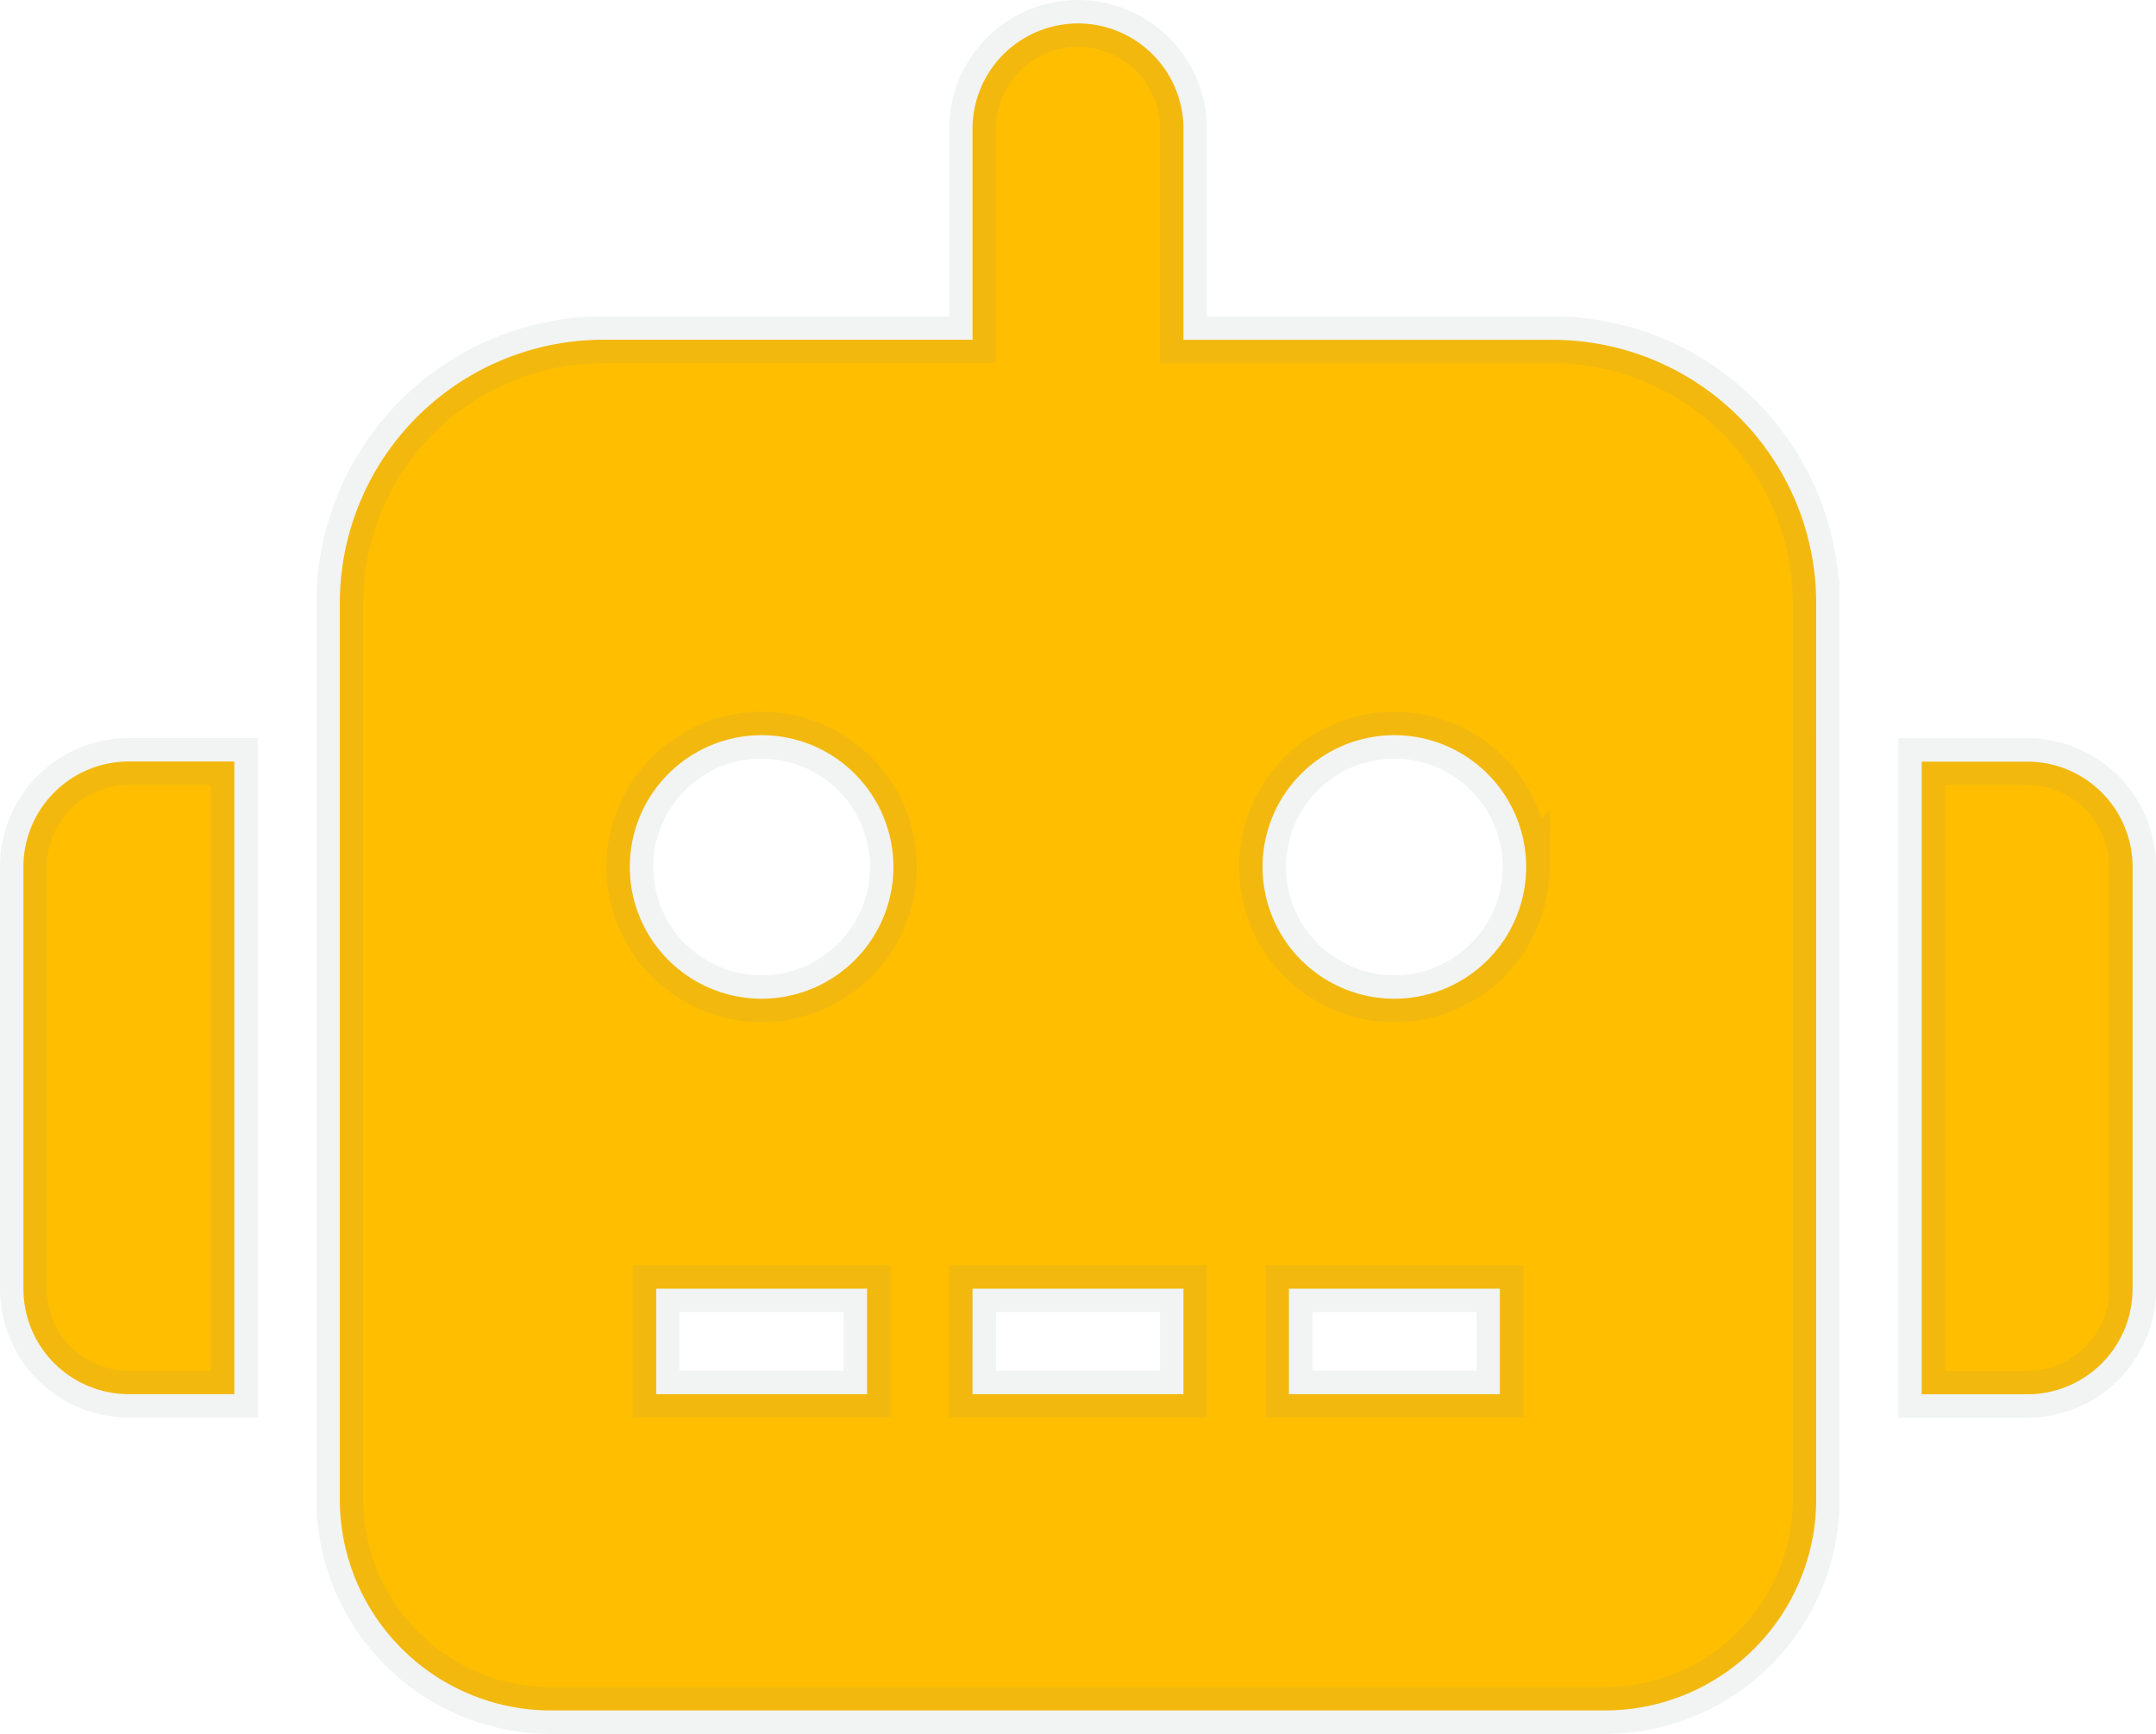 <svg xmlns="http://www.w3.org/2000/svg" width="46" height="37" viewBox="0 0 46 37"><path d="M2.25-15.75h0A2.248,2.248,0,0,0,0-13.5V-4.5A2.248,2.248,0,0,0,2.247-2.25H4.5v-13.5Zm36-3.375v0a5.625,5.625,0,0,0-5.623-5.623H24.75v-4.5A2.251,2.251,0,0,0,22.5-31.5a2.251,2.251,0,0,0-2.25,2.25v4.5H12.373A5.625,5.625,0,0,0,6.75-19.127V0a4.508,4.508,0,0,0,4.5,4.5h22.5A4.508,4.508,0,0,0,38.25,0ZM18.562-13.5h0a2.813,2.813,0,0,1-2.812,2.812h0A2.814,2.814,0,0,1,12.937-13.5a2.814,2.814,0,0,1,2.812-2.812A2.814,2.814,0,0,1,18.562-13.5ZM18-4.5v2.25H13.5V-4.5Zm6.75,0v2.25h-4.5V-4.5Zm7.312-9h0a2.813,2.813,0,0,1-2.812,2.812h0A2.814,2.814,0,0,1,26.437-13.5a2.814,2.814,0,0,1,2.812-2.812A2.814,2.814,0,0,1,32.062-13.5Zm-.562,9v2.25H27V-4.5Zm13.5-9v0a2.248,2.248,0,0,0-2.247-2.247H40.5v13.5h2.253A2.248,2.248,0,0,0,45-4.5v-9Z" transform="translate(0.5 32)" fill="#ffbe00" stroke="rgba(128,134,139,0.1)" stroke-width="1"/></svg>